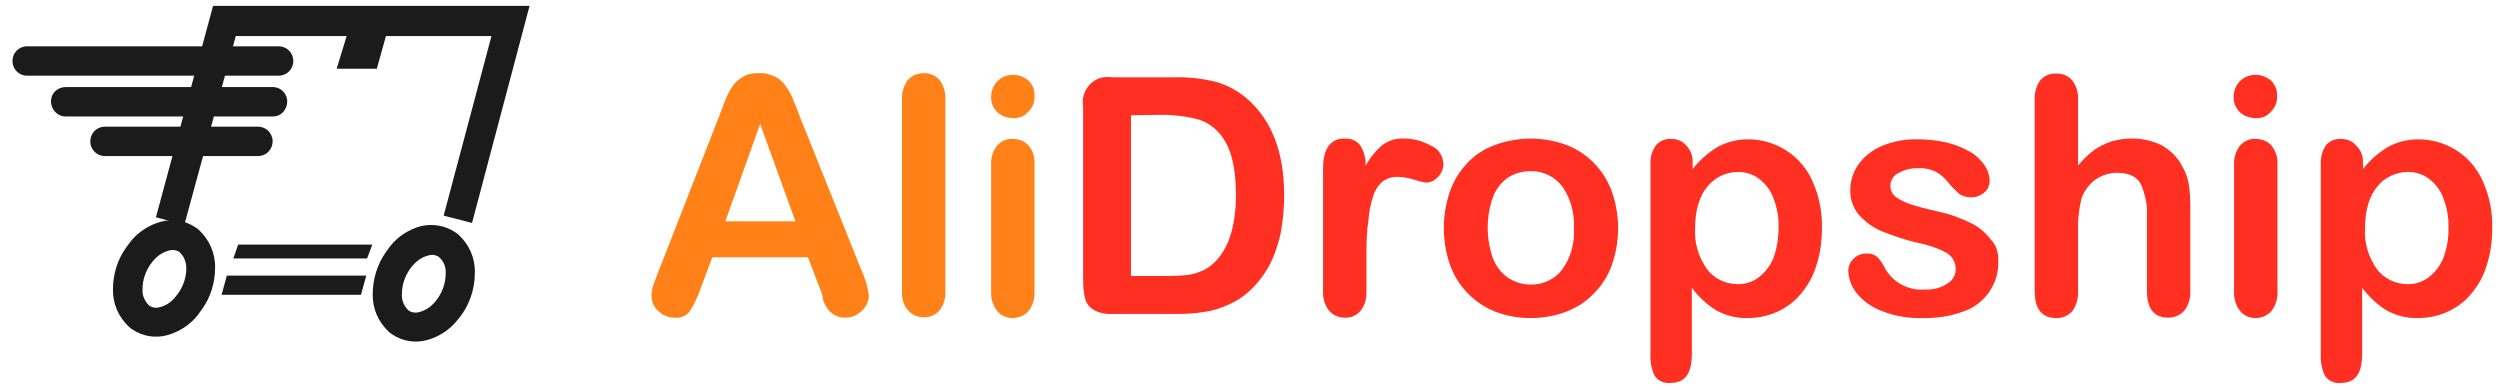 <svg width="173" height="27" viewBox="0 0 173 27" fill="none" xmlns="http://www.w3.org/2000/svg">
<path d="M56.697 19.862L55.912 17.801H49.294L48.509 19.891C48.312 20.483 48.06 21.02 47.724 21.556C47.471 21.867 47.078 22.036 46.658 21.98C46.237 21.98 45.845 21.811 45.564 21.528C45.256 21.274 45.087 20.879 45.087 20.483C45.087 20.258 45.115 20.003 45.2 19.778C45.284 19.523 45.396 19.213 45.564 18.789L49.715 8.173C49.827 7.863 49.967 7.495 50.135 7.072C50.276 6.705 50.444 6.338 50.668 5.999C50.864 5.717 51.117 5.491 51.397 5.321C51.734 5.124 52.126 5.039 52.519 5.067C52.912 5.039 53.304 5.152 53.669 5.321C53.977 5.491 54.23 5.717 54.398 5.999C54.594 6.281 54.763 6.564 54.875 6.874C55.015 7.185 55.183 7.608 55.379 8.145L59.614 18.705C59.866 19.269 60.063 19.862 60.119 20.455C60.119 20.851 59.951 21.218 59.642 21.5C59.334 21.811 58.941 21.98 58.492 21.98C58.268 21.98 58.044 21.952 57.819 21.839C57.651 21.754 57.483 21.613 57.343 21.472C57.174 21.246 57.034 20.992 56.95 20.738C56.922 20.399 56.81 20.116 56.697 19.862ZM50.191 15.317H55.043L52.603 8.568L50.191 15.317Z" fill="#FF8117"/>
<path d="M62.418 20.145V6.931C62.39 6.423 62.53 5.943 62.811 5.547C63.091 5.237 63.484 5.067 63.904 5.067C64.325 5.039 64.718 5.208 64.998 5.519C65.307 5.914 65.447 6.394 65.419 6.903V20.116C65.447 20.625 65.307 21.105 64.998 21.5C64.718 21.811 64.325 21.98 63.904 21.952C63.484 21.952 63.091 21.782 62.839 21.472C62.53 21.133 62.39 20.653 62.418 20.145Z" fill="#FF8117"/>
<path d="M71.588 11.335V20.145C71.616 20.653 71.476 21.133 71.168 21.528C70.887 21.839 70.495 22.008 70.074 22.008C69.653 22.008 69.26 21.839 69.008 21.528C68.7 21.133 68.559 20.653 68.588 20.145V11.42C68.559 10.94 68.7 10.432 69.008 10.065C69.289 9.754 69.681 9.585 70.074 9.613C70.495 9.613 70.887 9.754 71.168 10.065C71.476 10.404 71.616 10.884 71.588 11.335ZM70.102 8.173C69.709 8.173 69.317 8.032 69.036 7.778C68.728 7.495 68.559 7.1 68.588 6.677C68.588 6.281 68.756 5.886 69.036 5.604C69.317 5.321 69.709 5.18 70.102 5.18C70.495 5.18 70.859 5.321 71.139 5.547C71.448 5.83 71.616 6.225 71.588 6.648C71.616 7.072 71.448 7.467 71.139 7.75C70.859 8.06 70.495 8.201 70.102 8.173Z" fill="#FF8117"/>
<path d="M76.973 5.35H81.263C82.217 5.321 83.198 5.434 84.124 5.66C84.937 5.886 85.666 6.281 86.311 6.846C87.994 8.314 88.863 10.517 88.863 13.509C88.863 14.413 88.779 15.316 88.611 16.192C88.442 16.954 88.19 17.688 87.826 18.394C87.461 19.043 87.012 19.636 86.451 20.145C86.031 20.54 85.554 20.851 85.021 21.076C84.488 21.331 83.927 21.5 83.338 21.585C82.665 21.698 81.992 21.726 81.319 21.726H77.029C76.552 21.754 76.103 21.669 75.683 21.443C75.402 21.274 75.178 20.992 75.094 20.681C74.981 20.258 74.953 19.834 74.953 19.382V7.382C74.785 6.451 75.402 5.519 76.328 5.35C76.552 5.321 76.776 5.321 76.973 5.35ZM78.263 7.975V19.1H80.758C81.291 19.1 81.74 19.072 82.049 19.043C82.385 19.015 82.694 18.93 83.002 18.818C83.311 18.705 83.619 18.535 83.871 18.309C84.965 17.378 85.526 15.768 85.526 13.453C85.526 11.844 85.273 10.63 84.797 9.811C84.404 9.105 83.759 8.54 83.002 8.286C82.161 8.06 81.291 7.947 80.422 7.947L78.263 7.975Z" fill="#FF2F22"/>
<path d="M94.557 17.604V20.145C94.585 20.653 94.445 21.133 94.136 21.528C93.856 21.839 93.463 22.008 93.043 21.98C92.622 21.98 92.229 21.811 91.977 21.5C91.668 21.105 91.528 20.625 91.556 20.116V11.646C91.556 10.291 92.061 9.585 93.043 9.585C93.463 9.557 93.884 9.726 94.136 10.065C94.389 10.488 94.529 10.997 94.501 11.477C94.781 10.94 95.174 10.46 95.623 10.065C96.071 9.726 96.604 9.557 97.137 9.585C97.782 9.585 98.427 9.754 98.988 10.065C99.521 10.262 99.857 10.771 99.885 11.335C99.885 11.674 99.745 12.013 99.493 12.267C99.268 12.493 98.988 12.634 98.679 12.634C98.399 12.606 98.147 12.521 97.866 12.437C97.501 12.324 97.109 12.239 96.744 12.239C96.352 12.211 95.959 12.352 95.651 12.578C95.342 12.86 95.118 13.227 95.006 13.622C94.837 14.159 94.725 14.724 94.697 15.26C94.585 15.909 94.557 16.7 94.557 17.604Z" fill="#FF2F22"/>
<path d="M111.972 15.796C111.972 16.644 111.832 17.491 111.551 18.309C111.299 19.044 110.878 19.721 110.317 20.286C109.784 20.851 109.139 21.274 108.41 21.556C107.625 21.867 106.756 22.008 105.914 22.008C105.073 22.008 104.232 21.867 103.447 21.556C101.988 20.963 100.867 19.806 100.334 18.309C99.773 16.672 99.773 14.893 100.334 13.255C100.586 12.521 101.007 11.844 101.54 11.279C102.072 10.714 102.717 10.291 103.447 10.037C105.045 9.444 106.812 9.444 108.41 10.037C109.869 10.601 111.018 11.787 111.551 13.284C111.832 14.102 111.972 14.95 111.972 15.796ZM108.915 15.796C108.971 14.752 108.691 13.735 108.102 12.888C107.569 12.211 106.756 11.815 105.914 11.844C105.354 11.844 104.821 11.985 104.344 12.295C103.867 12.634 103.503 13.114 103.306 13.651C102.83 15.006 102.83 16.502 103.306 17.858C103.503 18.394 103.867 18.874 104.344 19.213C104.821 19.523 105.354 19.693 105.914 19.693C106.756 19.721 107.597 19.326 108.102 18.648C108.691 17.858 108.971 16.841 108.915 15.796Z" fill="#FF2F22"/>
<path d="M117.131 11.307V11.702C117.608 11.081 118.225 10.545 118.898 10.149C119.543 9.811 120.244 9.641 120.973 9.641C121.871 9.641 122.768 9.895 123.553 10.375C124.366 10.884 125.011 11.618 125.404 12.493C125.881 13.538 126.105 14.667 126.077 15.796C126.077 16.672 125.965 17.547 125.685 18.394C125.46 19.128 125.096 19.778 124.591 20.37C124.142 20.907 123.581 21.302 122.964 21.585C122.319 21.867 121.646 22.008 120.945 22.008C120.188 22.036 119.431 21.839 118.758 21.472C118.113 21.076 117.552 20.54 117.075 19.919V24.493C117.075 25.848 116.598 26.497 115.617 26.497C115.168 26.554 114.719 26.356 114.495 25.989C114.271 25.509 114.187 25.001 114.215 24.465V11.335C114.187 10.884 114.327 10.404 114.607 10.037C114.86 9.754 115.252 9.585 115.645 9.613C116.038 9.613 116.43 9.754 116.683 10.065C117.019 10.404 117.159 10.855 117.131 11.307ZM123.076 15.74C123.105 15.034 122.964 14.328 122.712 13.679C122.516 13.142 122.151 12.691 121.702 12.352C121.282 12.041 120.777 11.9 120.272 11.9C119.459 11.9 118.674 12.267 118.169 12.888C117.608 13.538 117.299 14.526 117.299 15.825C117.243 16.841 117.552 17.829 118.141 18.648C118.646 19.298 119.431 19.665 120.272 19.665C120.777 19.665 121.254 19.523 121.674 19.213C122.123 18.874 122.488 18.422 122.712 17.886C122.964 17.208 123.076 16.474 123.076 15.74Z" fill="#FF2F22"/>
<path d="M138.277 18.027C138.361 19.608 137.351 21.048 135.865 21.556C134.939 21.895 133.958 22.036 132.976 22.008C132.023 22.036 131.069 21.867 130.172 21.5C129.499 21.246 128.91 20.822 128.461 20.258C128.125 19.834 127.928 19.297 127.9 18.761C127.9 18.451 128.013 18.14 128.265 17.914C128.489 17.66 128.826 17.547 129.162 17.547C129.415 17.519 129.695 17.603 129.891 17.773C130.088 17.971 130.256 18.196 130.368 18.422C130.901 19.523 132.051 20.145 133.257 20.032C133.79 20.06 134.294 19.919 134.743 19.636C135.08 19.439 135.304 19.1 135.332 18.705C135.36 18.225 135.136 17.773 134.743 17.519C134.126 17.18 133.453 16.954 132.752 16.813C131.883 16.615 131.041 16.333 130.2 15.994C129.611 15.74 129.05 15.345 128.63 14.865C128.237 14.385 128.013 13.764 128.041 13.142C128.041 12.521 128.237 11.928 128.573 11.42C128.966 10.855 129.527 10.404 130.172 10.121C130.985 9.782 131.855 9.613 132.724 9.641C133.425 9.641 134.154 9.726 134.827 9.895C135.388 10.037 135.921 10.262 136.398 10.545C136.762 10.771 137.099 11.081 137.351 11.476C137.547 11.759 137.66 12.098 137.688 12.465C137.688 12.775 137.575 13.114 137.323 13.312C137.043 13.538 136.706 13.679 136.342 13.651C136.061 13.651 135.781 13.566 135.556 13.396C135.276 13.142 135.023 12.888 134.799 12.606C134.575 12.323 134.294 12.069 133.986 11.9C133.593 11.702 133.173 11.618 132.724 11.646C132.247 11.618 131.77 11.759 131.35 11.985C131.013 12.154 130.817 12.493 130.817 12.86C130.817 13.171 130.957 13.453 131.21 13.651C131.546 13.876 131.911 14.046 132.275 14.159C132.724 14.3 133.341 14.469 134.126 14.639C134.911 14.808 135.697 15.091 136.426 15.458C136.959 15.712 137.407 16.107 137.772 16.587C138.136 16.954 138.305 17.491 138.277 18.027Z" fill="#FF2F22"/>
<path d="M143.801 6.931V11.448C144.138 11.053 144.502 10.686 144.923 10.375C145.287 10.121 145.708 9.924 146.129 9.782C146.605 9.641 147.082 9.585 147.559 9.585C148.26 9.585 148.989 9.754 149.606 10.065C150.195 10.404 150.7 10.884 151.008 11.505C151.233 11.872 151.373 12.295 151.457 12.719C151.541 13.227 151.569 13.764 151.569 14.272V20.116C151.597 20.625 151.457 21.105 151.149 21.5C150.868 21.811 150.475 21.98 150.055 21.98C149.045 21.98 148.568 21.359 148.568 20.116V15.006C148.625 14.243 148.456 13.453 148.148 12.747C147.867 12.211 147.307 11.957 146.493 11.957C145.96 11.957 145.456 12.126 145.035 12.408C144.586 12.719 144.25 13.171 144.053 13.679C143.857 14.469 143.773 15.288 143.801 16.107V20.145C143.829 20.625 143.689 21.133 143.408 21.528C143.128 21.839 142.707 22.036 142.287 22.008C141.305 22.008 140.8 21.387 140.8 20.145V6.931C140.772 6.422 140.913 5.942 141.193 5.547C141.473 5.237 141.866 5.067 142.287 5.095C142.707 5.067 143.128 5.237 143.408 5.575C143.689 5.942 143.829 6.422 143.801 6.931Z" fill="#FF2F22"/>
<path d="M157.599 11.335V20.145C157.627 20.653 157.486 21.133 157.178 21.528C156.898 21.839 156.505 22.008 156.084 22.008C155.664 22.008 155.271 21.839 155.019 21.528C154.71 21.133 154.57 20.653 154.598 20.145V11.42C154.57 10.94 154.71 10.432 155.019 10.065C155.299 9.754 155.692 9.585 156.084 9.613C156.505 9.613 156.898 9.754 157.178 10.065C157.458 10.404 157.627 10.884 157.599 11.335ZM156.084 8.173C155.692 8.173 155.299 8.032 155.019 7.778C154.71 7.495 154.542 7.1 154.57 6.677C154.57 6.281 154.738 5.886 155.019 5.604C155.299 5.321 155.692 5.18 156.084 5.18C156.477 5.18 156.841 5.321 157.122 5.547C157.43 5.83 157.599 6.225 157.571 6.648C157.599 7.072 157.43 7.467 157.122 7.75C156.87 8.06 156.477 8.201 156.084 8.173Z" fill="#FF2F22"/>
<path d="M163.516 11.307V11.702C163.993 11.081 164.61 10.545 165.283 10.149C165.928 9.811 166.629 9.641 167.358 9.641C168.255 9.641 169.153 9.895 169.938 10.375C170.751 10.884 171.396 11.618 171.789 12.493C172.266 13.538 172.49 14.667 172.462 15.796C172.462 16.672 172.35 17.547 172.069 18.394C171.845 19.128 171.48 19.778 170.976 20.37C170.527 20.907 169.966 21.302 169.349 21.585C168.704 21.867 168.031 22.008 167.33 22.008C166.573 22.036 165.816 21.839 165.143 21.472C164.498 21.076 163.937 20.54 163.46 19.919V24.493C163.46 25.848 162.983 26.497 162.002 26.497C161.553 26.554 161.104 26.356 160.88 25.989C160.656 25.509 160.571 25.001 160.599 24.465V11.335C160.571 10.884 160.712 10.404 160.964 10.037C161.216 9.754 161.609 9.585 162.002 9.613C162.394 9.613 162.787 9.754 163.039 10.065C163.404 10.404 163.544 10.855 163.516 11.307ZM169.433 15.74C169.461 15.034 169.321 14.328 169.069 13.679C168.872 13.142 168.508 12.691 168.059 12.352C167.638 12.041 167.134 11.9 166.629 11.9C165.816 11.9 165.03 12.267 164.526 12.888C163.965 13.538 163.656 14.526 163.656 15.825C163.6 16.841 163.909 17.829 164.498 18.648C165.002 19.298 165.788 19.665 166.629 19.665C167.134 19.665 167.61 19.523 168.031 19.213C168.48 18.874 168.844 18.422 169.069 17.886C169.321 17.208 169.461 16.474 169.433 15.74Z" fill="#FF2F22"/>
<path d="M10.79 15.034L14.744 0.408H15.529H26.999H35.328H36.646L32.664 15.429L30.701 14.921L34.01 2.498H26.999H16.314L12.753 15.571L10.79 15.034Z" fill="#1B1B1B"/>
<path d="M30.421 17.829C30.392 17.801 30.364 17.801 30.364 17.773C30.14 17.632 29.86 17.604 29.607 17.688C29.187 17.801 28.822 18.055 28.542 18.394C28.485 18.451 28.429 18.535 28.345 18.648C28.009 19.156 27.812 19.721 27.812 20.342C27.784 20.738 27.925 21.133 28.233 21.444C28.261 21.472 28.289 21.472 28.289 21.5C28.514 21.641 28.794 21.669 29.046 21.585C29.467 21.472 29.832 21.218 30.112 20.879C30.168 20.794 30.252 20.709 30.308 20.625C30.645 20.116 30.841 19.552 30.841 18.931C30.869 18.507 30.729 18.112 30.421 17.829ZM31.514 16.079C31.598 16.135 31.683 16.192 31.739 16.248C32.468 16.926 32.888 17.858 32.86 18.874C32.86 20.088 32.44 21.246 31.654 22.149C31.122 22.827 30.364 23.307 29.551 23.533C28.738 23.759 27.84 23.617 27.139 23.138C27.055 23.081 26.971 23.025 26.915 22.968C26.186 22.291 25.765 21.359 25.793 20.342C25.793 19.326 26.102 18.309 26.691 17.462C26.803 17.321 26.887 17.18 26.999 17.039C27.532 16.361 28.289 15.881 29.102 15.655C29.916 15.458 30.813 15.599 31.514 16.079Z" fill="#1B1B1B"/>
<path d="M12.473 17.491C12.444 17.462 12.416 17.462 12.416 17.434C12.192 17.293 11.912 17.265 11.659 17.349C11.239 17.462 10.874 17.716 10.594 18.055C10.537 18.14 10.453 18.225 10.397 18.309C10.061 18.818 9.864 19.382 9.864 20.003C9.836 20.399 9.977 20.794 10.285 21.105C10.313 21.133 10.341 21.133 10.341 21.161C10.566 21.302 10.846 21.331 11.098 21.246C11.519 21.133 11.884 20.879 12.164 20.512C12.22 20.427 12.304 20.342 12.36 20.258C12.697 19.749 12.893 19.185 12.893 18.564C12.893 18.168 12.753 17.773 12.473 17.491ZM13.538 15.74C13.622 15.796 13.706 15.853 13.762 15.909C14.492 16.587 14.912 17.547 14.884 18.535C14.884 19.552 14.576 20.568 13.987 21.387C13.875 21.528 13.79 21.669 13.678 21.811C13.146 22.488 12.388 22.968 11.575 23.194C10.762 23.42 9.864 23.279 9.163 22.799C9.079 22.742 8.995 22.686 8.939 22.629C8.21 21.952 7.789 21.02 7.817 20.003C7.817 18.987 8.126 17.971 8.715 17.152C8.827 17.011 8.911 16.869 9.023 16.728C9.556 16.051 10.313 15.571 11.126 15.345C11.94 15.119 12.837 15.26 13.538 15.74Z" fill="#1B1B1B"/>
<path d="M26.074 4.757H23.297L24.307 1.453H26.999L26.074 4.757Z" fill="#1B1B1B"/>
<path d="M15.698 19.072H25.345L24.98 20.399H15.333L15.698 19.072Z" fill="#1B1B1B"/>
<path d="M16.483 16.926H25.765L25.4 17.886H16.146L16.483 16.926Z" fill="#1B1B1B"/>
<path d="M19.287 3.204C19.848 3.204 20.297 3.655 20.297 4.22C20.297 4.785 19.848 5.237 19.287 5.237H1.872C1.311 5.237 0.862 4.785 0.862 4.22C0.862 3.655 1.311 3.204 1.872 3.204H19.287Z" fill="#1B1B1B"/>
<path d="M18.839 6.027C19.4 5.999 19.876 6.451 19.876 7.015C19.876 7.58 19.456 8.06 18.895 8.06C18.558 8.06 4.593 8.06 4.536 8.06C3.976 8.06 3.527 7.58 3.527 7.015C3.527 6.451 3.976 6.027 4.536 6.027C4.593 6.027 18.502 6.027 18.839 6.027Z" fill="#1B1B1B"/>
<path d="M17.857 8.766C18.418 8.766 18.866 9.218 18.866 9.782C18.866 10.347 18.418 10.799 17.857 10.799H7.256C6.695 10.799 6.247 10.347 6.247 9.782C6.247 9.218 6.695 8.766 7.256 8.766H17.857Z" fill="#1B1B1B"/>
</svg>
